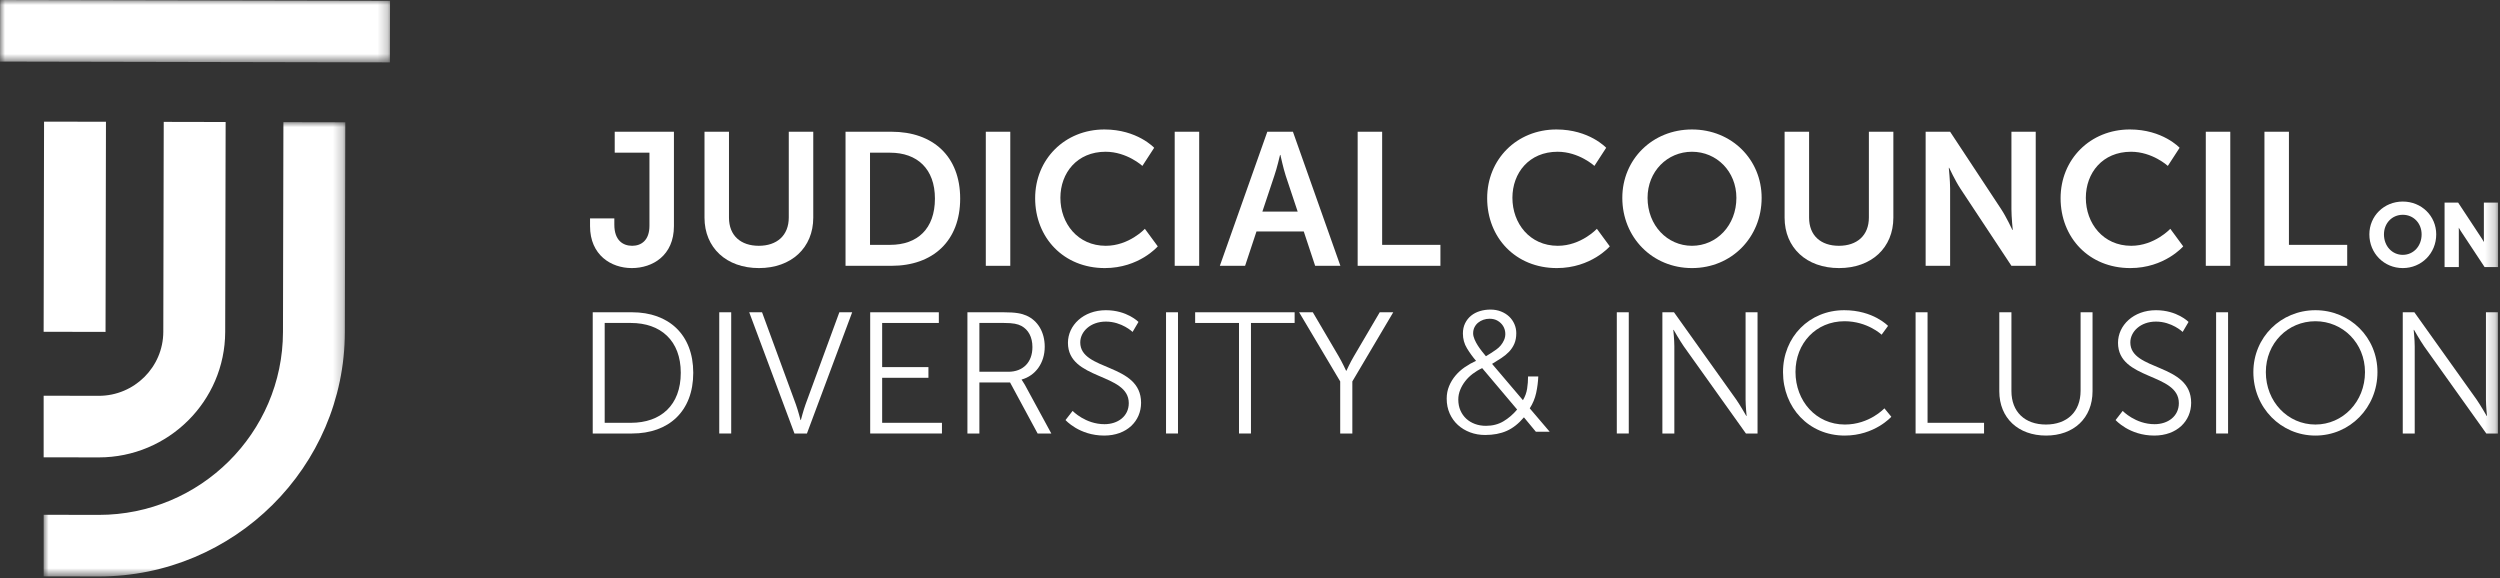 <?xml version="1.0" encoding="UTF-8"?>
<svg width="255px" height="59px" viewBox="0 0 255 59" version="1.1" xmlns="http://www.w3.org/2000/svg" xmlns:xlink="http://www.w3.org/1999/xlink">
    <rect x="0" y="0" width="255" height="59" fill="#333333" stroke="none"/>
    <title>Logo/JCDI</title>
    <defs>
        <polygon id="path-1" points="0 0 30.77 0 30.77 46.343 0 46.343"></polygon>
        <polygon id="path-3" points="0 0 39.783 0 39.783 6.363 0 6.363"></polygon>
        <polygon id="path-5" points="0 58.8 254.8 58.8 254.8 0 0 0"></polygon>
    </defs>
    <g id="UI-Mobile" stroke="none" stroke-width="1" fill="none" fill-rule="evenodd">
        <g id="Desktop" transform="translate(-420, -741)">
            <g id="Group-51" transform="translate(420, 741)">
                <path d="M4.452,46.645 L10.049,46.655 L10.076,46.655 C17.173,46.655 22.955,40.918 22.97,33.852 L23.015,12.445 L16.701,12.432 L16.657,33.839 C16.649,37.446 13.698,40.374 10.075,40.374 L10.062,40.374 L4.452,40.363 L4.452,46.645 Z" id="Fill-1" fill="#FFFFFF"></path>
                <polygon id="Fill-3" fill="#FFFFFF" points="10.808 12.419 4.494 12.407 4.451 33.841 10.765 33.854"></polygon>
                <g id="Group-7" transform="translate(4.452, 12.457)">
                    <mask id="mask-2" fill="white">
                        <use xlink:href="#path-1"></use>
                    </mask>
                    <g id="Clip-6"></g>
                    <path d="M24.412,21.408 C24.391,31.702 15.967,40.062 5.624,40.062 L5.585,40.062 L0,40.051 L0,46.332 L5.572,46.343 L5.625,46.343 C19.441,46.343 30.697,35.174 30.725,21.421 L30.77,0.013 L24.456,0 L24.412,21.408 Z" id="Fill-5" fill="#FFFFFF" mask="url(#mask-2)"></path>
                </g>
                <g id="Group-10">
                    <mask id="mask-4" fill="white">
                        <use xlink:href="#path-3"></use>
                    </mask>
                    <g id="Clip-9"></g>
                    <polygon id="Fill-8" fill="#FFFFFF" mask="url(#mask-4)" points="0 6.281 39.77 6.363 39.783 0.082 0.013 -1.39585564e-05"></polygon>
                </g>
                <path d="M64.443,27.344 C66.573,27.344 68.741,26.054 68.741,23.068 L68.741,13.437 L62.701,13.437 L62.701,15.575 L66.244,15.575 L66.244,23.03 C66.244,24.513 65.411,25.071 64.482,25.071 C63.553,25.071 62.662,24.532 62.662,22.914 L62.662,22.278 L60.184,22.278 L60.184,23.068 C60.184,26.015 62.333,27.344 64.443,27.344" id="Fill-11" fill="#FFFFFF"></path>
                <path d="M82.953,22.201 L82.953,13.437 L80.455,13.437 L80.455,22.182 C80.455,24.031 79.235,25.071 77.396,25.071 C75.557,25.071 74.356,24.031 74.356,22.201 L74.356,13.437 L71.859,13.437 L71.859,22.201 C71.859,25.264 74.085,27.344 77.415,27.344 C80.726,27.344 82.953,25.264 82.953,22.201" id="Fill-13" fill="#FFFFFF"></path>
                <path d="M90.793,24.975 L88.741,24.975 L88.741,15.575 L90.793,15.575 C93.543,15.575 95.363,17.212 95.363,20.256 C95.363,23.338 93.581,24.975 90.793,24.975 M90.929,13.437 L86.244,13.437 L86.244,27.113 L90.929,27.113 C95.169,27.113 97.938,24.571 97.938,20.256 C97.938,15.941 95.169,13.437 90.929,13.437" id="Fill-15" fill="#FFFFFF"></path>
                <mask id="mask-6" fill="white">
                    <use xlink:href="#path-5"></use>
                </mask>
                <g id="Clip-18"></g>
                <polygon id="Fill-17" fill="#FFFFFF" mask="url(#mask-6)" points="100.552 27.113 103.049 27.113 103.049 13.437 100.552 13.437"></polygon>
                <polygon id="Fill-19" fill="#FFFFFF" mask="url(#mask-6)" points="119.819 27.113 122.317 27.113 122.317 13.437 119.819 13.437"></polygon>
                <path d="M112.788,25.071 C109.922,25.071 108.16,22.779 108.16,20.179 C108.16,17.636 109.864,15.479 112.768,15.479 C114.956,15.479 116.524,16.923 116.524,16.923 L117.725,15.074 C117.725,15.074 116.002,13.206 112.652,13.206 C108.606,13.206 105.585,16.249 105.585,20.217 C105.585,24.243 108.489,27.344 112.691,27.344 C116.195,27.344 118.093,25.129 118.093,25.129 L116.776,23.338 C116.776,23.338 115.169,25.071 112.788,25.071" id="Fill-20" fill="#FFFFFF" mask="url(#mask-6)"></path>
                <path d="M129.982,17.925 C130.253,17.154 130.563,15.806 130.563,15.806 L130.602,15.806 C130.602,15.806 130.892,17.154 131.144,17.925 L132.363,21.585 L128.762,21.585 L129.982,17.925 Z M128.162,23.607 L132.983,23.607 L134.145,27.113 L136.72,27.113 L131.879,13.437 L129.266,13.437 L124.425,27.113 L127,27.113 L128.162,23.607 Z" id="Fill-21" fill="#FFFFFF" mask="url(#mask-6)"></path>
                <polygon id="Fill-22" fill="#FFFFFF" mask="url(#mask-6)" points="140.979 13.437 138.481 13.437 138.481 27.113 146.923 27.113 146.923 24.975 140.979 24.975"></polygon>
                <path d="M158.893,25.071 C156.028,25.071 154.266,22.779 154.266,20.179 C154.266,17.636 155.97,15.479 158.874,15.479 C161.062,15.479 162.63,16.923 162.63,16.923 L163.83,15.074 C163.83,15.074 162.107,13.206 158.758,13.206 C154.711,13.206 151.691,16.249 151.691,20.217 C151.691,24.243 154.595,27.344 158.796,27.344 C162.301,27.344 164.198,25.129 164.198,25.129 L162.882,23.338 C162.882,23.338 161.275,25.071 158.893,25.071" id="Fill-23" fill="#FFFFFF" mask="url(#mask-6)"></path>
                <path d="M172.581,25.071 C170.064,25.071 168.051,22.991 168.051,20.179 C168.051,17.482 170.064,15.479 172.581,15.479 C175.098,15.479 177.112,17.482 177.112,20.179 C177.112,22.991 175.098,25.071 172.581,25.071 M172.581,13.206 C168.535,13.206 165.476,16.268 165.476,20.179 C165.476,24.205 168.535,27.344 172.581,27.344 C176.628,27.344 179.687,24.205 179.687,20.179 C179.687,16.268 176.628,13.206 172.581,13.206" id="Fill-24" fill="#FFFFFF" mask="url(#mask-6)"></path>
                <path d="M190.626,22.182 C190.626,24.031 189.406,25.071 187.567,25.071 C185.727,25.071 184.527,24.031 184.527,22.201 L184.527,13.437 L182.029,13.437 L182.029,22.201 C182.029,25.264 184.256,27.344 187.586,27.344 C190.897,27.344 193.123,25.264 193.123,22.201 L193.123,13.437 L190.626,13.437 L190.626,22.182 Z" id="Fill-25" fill="#FFFFFF" mask="url(#mask-6)"></path>
                <path d="M198.912,19.235 C198.912,18.426 198.777,17.116 198.777,17.116 L198.815,17.116 C198.815,17.116 199.435,18.445 199.958,19.235 L205.166,27.113 L207.644,27.113 L207.644,13.437 L205.166,13.437 L205.166,21.334 C205.166,22.143 205.301,23.453 205.301,23.453 L205.263,23.453 C205.263,23.453 204.643,22.124 204.12,21.334 L198.912,13.437 L196.415,13.437 L196.415,27.113 L198.912,27.113 L198.912,19.235 Z" id="Fill-26" fill="#FFFFFF" mask="url(#mask-6)"></path>
                <path d="M217.286,27.344 C220.79,27.344 222.688,25.129 222.688,25.129 L221.371,23.338 C221.371,23.338 219.764,25.071 217.383,25.071 C214.517,25.071 212.755,22.779 212.755,20.179 C212.755,17.636 214.459,15.479 217.363,15.479 C219.551,15.479 221.119,16.923 221.119,16.923 L222.32,15.074 C222.32,15.074 220.597,13.205 217.247,13.205 C213.201,13.205 210.18,16.249 210.18,20.217 C210.18,24.243 213.085,27.344 217.286,27.344" id="Fill-27" fill="#FFFFFF" mask="url(#mask-6)"></path>
                <polygon id="Fill-28" fill="#FFFFFF" mask="url(#mask-6)" points="224.991 27.113 227.489 27.113 227.489 13.437 224.991 13.437"></polygon>
                <polygon id="Fill-29" fill="#FFFFFF" mask="url(#mask-6)" points="239.415 24.975 233.471 24.975 233.471 13.437 230.974 13.437 230.974 27.113 239.415 27.113"></polygon>
                <path d="M243.164,23.907 C243.164,22.768 243.99,21.908 245.085,21.908 C246.179,21.908 247.005,22.768 247.005,23.907 C247.005,25.097 246.179,25.995 245.085,25.995 C243.99,25.995 243.164,25.097 243.164,23.907 M248.495,23.907 C248.495,22.029 246.997,20.558 245.085,20.558 C243.173,20.558 241.675,22.029 241.675,23.907 C241.675,25.835 243.173,27.344 245.085,27.344 C246.997,27.344 248.495,25.835 248.495,23.907" id="Fill-30" fill="#FFFFFF" mask="url(#mask-6)"></path>
                <path d="M253.355,20.664 L253.355,24.437 C253.355,24.514 253.358,24.6 253.362,24.689 C253.296,24.57 253.227,24.453 253.16,24.352 L250.729,20.664 L249.346,20.664 L249.346,27.238 L250.8,27.238 L250.8,23.475 C250.8,23.398 250.797,23.311 250.793,23.223 C250.859,23.341 250.928,23.459 250.995,23.559 L253.426,27.238 L254.8,27.238 L254.8,20.664 L253.355,20.664 Z" id="Fill-31" fill="#FFFFFF" mask="url(#mask-6)"></path>
                <path d="M64.348,43.126 L61.678,43.126 L61.678,32.942 L64.348,32.942 C67.388,32.942 69.439,34.736 69.439,38.025 C69.439,41.332 67.406,43.126 64.348,43.126 M64.471,31.852 L60.458,31.852 L60.458,44.217 L64.471,44.217 C68.202,44.217 70.712,41.965 70.712,38.025 C70.712,34.121 68.202,31.852 64.471,31.852" id="Fill-32" fill="#FFFFFF" mask="url(#mask-6)"></path>
                <polygon id="Fill-33" fill="#FFFFFF" mask="url(#mask-6)" points="73.363 44.217 74.583 44.217 74.583 31.852 73.363 31.852"></polygon>
                <path d="M82.167,41.244 C81.937,41.877 81.689,42.845 81.689,42.845 L81.654,42.845 C81.654,42.845 81.406,41.877 81.177,41.244 L77.729,31.852 L76.421,31.852 L81.035,44.217 L82.308,44.217 L86.922,31.852 L85.614,31.852 L82.167,41.244 Z" id="Fill-34" fill="#FFFFFF" mask="url(#mask-6)"></path>
                <polygon id="Fill-35" fill="#FFFFFF" mask="url(#mask-6)" points="89.98 38.535 94.7 38.535 94.7 37.445 89.98 37.445 89.98 32.942 95.761 32.942 95.761 31.852 88.76 31.852 88.76 44.217 96.079 44.217 96.079 43.126 89.98 43.126"></polygon>
                <path d="M102.849,37.92 L99.897,37.92 L99.897,32.942 L102.407,32.942 C103.362,32.942 103.804,33.048 104.175,33.241 C104.9,33.628 105.307,34.384 105.307,35.404 C105.307,36.952 104.352,37.92 102.849,37.92 M104.211,38.746 L104.211,38.711 C105.607,38.324 106.562,37.04 106.562,35.369 C106.562,33.874 105.855,32.696 104.688,32.186 C104.193,31.975 103.627,31.852 102.354,31.852 L98.677,31.852 L98.677,44.217 L99.897,44.217 L99.897,39.01 L103.026,39.01 L105.837,44.217 L107.234,44.217 L104.529,39.239 C104.334,38.905 104.211,38.746 104.211,38.746" id="Fill-36" fill="#FFFFFF" mask="url(#mask-6)"></path>
                <path d="M110.185,34.93 C110.185,33.839 111.211,32.802 112.801,32.802 C114.428,32.802 115.524,33.857 115.524,33.857 L116.125,32.837 C116.125,32.837 114.958,31.641 112.801,31.641 C110.503,31.641 108.93,33.188 108.93,34.965 C108.93,38.799 115.135,38.008 115.135,41.121 C115.135,42.458 114.021,43.267 112.66,43.267 C110.698,43.267 109.407,41.912 109.407,41.912 L108.682,42.845 C108.682,42.845 110.079,44.428 112.625,44.428 C114.958,44.428 116.39,42.933 116.39,41.086 C116.39,37.023 110.185,37.867 110.185,34.93" id="Fill-37" fill="#FFFFFF" mask="url(#mask-6)"></path>
                <polygon id="Fill-38" fill="#FFFFFF" mask="url(#mask-6)" points="118.935 44.217 120.155 44.217 120.155 31.852 118.935 31.852"></polygon>
                <polygon id="Fill-39" fill="#FFFFFF" mask="url(#mask-6)" points="121.905 32.942 126.378 32.942 126.378 44.217 127.598 44.217 127.598 32.942 132.052 32.942 132.052 31.852 121.905 31.852"></polygon>
                <path d="M138.098,36.337 C137.709,36.988 137.338,37.814 137.338,37.814 L137.302,37.814 C137.302,37.814 136.913,36.97 136.542,36.337 L133.908,31.852 L132.511,31.852 L136.701,38.905 L136.701,44.217 L137.939,44.217 L137.939,38.905 L142.111,31.852 L140.732,31.852 L138.098,36.337 Z" id="Fill-40" fill="#FFFFFF" mask="url(#mask-6)"></path>
                <polygon id="Fill-41" fill="#FFFFFF" mask="url(#mask-6)" points="164.914 44.217 166.134 44.217 166.134 31.852 164.914 31.852"></polygon>
                <path d="M178.049,40.752 C178.049,41.402 178.155,42.423 178.155,42.423 L178.12,42.423 C178.12,42.423 177.519,41.367 177.094,40.752 L170.748,31.852 L169.563,31.852 L169.563,44.217 L170.783,44.217 L170.783,35.317 C170.783,34.666 170.677,33.646 170.677,33.646 L170.712,33.646 C170.712,33.646 171.313,34.701 171.738,35.317 L178.084,44.217 L179.269,44.217 L179.269,31.852 L178.049,31.852 L178.049,40.752 Z" id="Fill-42" fill="#FFFFFF" mask="url(#mask-6)"></path>
                <path d="M188.178,43.302 C185.226,43.302 183.14,40.892 183.14,37.937 C183.14,35.018 185.226,32.766 188.143,32.766 C190.476,32.766 191.926,34.138 191.926,34.138 L192.58,33.241 C192.58,33.241 191.077,31.641 188.107,31.641 C184.554,31.641 181.867,34.367 181.867,37.955 C181.867,41.561 184.483,44.428 188.16,44.428 C191.219,44.428 192.916,42.51 192.916,42.51 L192.209,41.649 C192.209,41.649 190.688,43.302 188.178,43.302" id="Fill-43" fill="#FFFFFF" mask="url(#mask-6)"></path>
                <polygon id="Fill-44" fill="#FFFFFF" mask="url(#mask-6)" points="196.61 31.852 195.39 31.852 195.39 44.217 202.373 44.217 202.373 43.126 196.61 43.126"></polygon>
                <path d="M212.22,39.855 C212.22,42.018 210.823,43.302 208.684,43.302 C206.545,43.302 205.166,42.018 205.166,39.89 L205.166,31.852 L203.928,31.852 L203.928,39.907 C203.928,42.651 205.873,44.428 208.702,44.428 C211.512,44.428 213.439,42.651 213.439,39.907 L213.439,31.852 L212.22,31.852 L212.22,39.855 Z" id="Fill-45" fill="#FFFFFF" mask="url(#mask-6)"></path>
                <path d="M217.293,34.93 C217.293,33.839 218.318,32.802 219.909,32.802 C221.535,32.802 222.632,33.857 222.632,33.857 L223.233,32.837 C223.233,32.837 222.066,31.641 219.909,31.641 C217.611,31.641 216.037,33.188 216.037,34.965 C216.037,38.799 222.243,38.008 222.243,41.121 C222.243,42.458 221.129,43.267 219.768,43.267 C217.805,43.267 216.515,41.912 216.515,41.912 L215.79,42.845 C215.79,42.845 217.187,44.428 219.732,44.428 C222.066,44.428 223.498,42.933 223.498,41.086 C223.498,37.023 217.293,37.867 217.293,34.93" id="Fill-46" fill="#FFFFFF" mask="url(#mask-6)"></path>
                <polygon id="Fill-47" fill="#FFFFFF" mask="url(#mask-6)" points="226.043 44.217 227.263 44.217 227.263 31.852 226.043 31.852"></polygon>
                <path d="M236.172,43.302 C233.362,43.302 231.116,40.98 231.116,37.955 C231.116,35 233.362,32.766 236.172,32.766 C238.966,32.766 241.229,35 241.229,37.955 C241.229,40.98 238.966,43.302 236.172,43.302 M236.172,31.641 C232.654,31.641 229.843,34.402 229.843,37.955 C229.843,41.578 232.654,44.428 236.172,44.428 C239.69,44.428 242.501,41.578 242.501,37.955 C242.501,34.402 239.69,31.641 236.172,31.641" id="Fill-48" fill="#FFFFFF" mask="url(#mask-6)"></path>
                <path d="M253.567,40.752 C253.567,41.402 253.673,42.423 253.673,42.423 L253.638,42.423 C253.638,42.423 253.037,41.367 252.612,40.752 L246.266,31.852 L245.081,31.852 L245.081,44.217 L246.301,44.217 L246.301,35.317 C246.301,34.666 246.195,33.646 246.195,33.646 L246.231,33.646 C246.231,33.646 246.832,34.701 247.256,35.317 L253.603,44.217 L254.787,44.217 L254.787,31.852 L253.567,31.852 L253.567,40.752 Z" id="Fill-49" fill="#FFFFFF" mask="url(#mask-6)"></path>
                <path d="M153.348,42.975 C152.832,43.281 152.237,43.434 151.565,43.434 C151.159,43.434 150.784,43.37 150.442,43.243 C150.1,43.116 149.805,42.938 149.555,42.707 C149.306,42.476 149.109,42.196 148.964,41.867 C148.819,41.538 148.746,41.166 148.746,40.751 C148.746,40.416 148.81,40.09 148.938,39.773 C149.065,39.456 149.236,39.159 149.451,38.882 C149.665,38.604 149.921,38.354 150.216,38.129 C150.512,37.904 150.834,37.71 151.182,37.549 L154.748,41.772 C154.331,42.268 153.864,42.67 153.348,42.975 M150.399,34.606 C150.306,34.387 150.26,34.185 150.26,34.001 C150.26,33.77 150.306,33.562 150.399,33.377 C150.492,33.193 150.616,33.037 150.773,32.91 C150.93,32.783 151.106,32.685 151.304,32.616 C151.501,32.547 151.71,32.512 151.93,32.512 C152.255,32.512 152.533,32.581 152.765,32.72 C152.997,32.858 153.18,33.034 153.313,33.248 C153.446,33.461 153.522,33.698 153.539,33.957 C153.557,34.217 153.513,34.462 153.409,34.693 C153.235,35.085 152.971,35.405 152.617,35.654 C152.263,35.902 151.913,36.13 151.565,36.337 C151.449,36.199 151.315,36.034 151.164,35.844 C151.014,35.654 150.872,35.454 150.738,35.247 C150.605,35.039 150.492,34.826 150.399,34.606 M156.687,40.085 C156.809,39.525 156.882,38.962 156.905,38.397 L155.862,38.397 C155.862,38.824 155.83,39.242 155.766,39.652 C155.702,40.061 155.56,40.451 155.34,40.82 L152.191,37.116 C152.515,36.92 152.829,36.724 153.13,36.528 C153.432,36.331 153.696,36.115 153.922,35.879 C154.148,35.642 154.328,35.371 154.461,35.065 C154.594,34.759 154.661,34.399 154.661,33.983 C154.661,33.66 154.597,33.351 154.47,33.057 C154.342,32.763 154.162,32.506 153.931,32.287 C153.699,32.068 153.42,31.895 153.096,31.768 C152.771,31.641 152.417,31.577 152.034,31.577 C151.652,31.577 151.289,31.629 150.947,31.733 C150.605,31.837 150.306,31.993 150.051,32.2 C149.796,32.408 149.593,32.665 149.442,32.971 C149.291,33.277 149.216,33.626 149.216,34.018 C149.216,34.572 149.355,35.077 149.634,35.532 C149.912,35.988 150.219,36.412 150.556,36.805 C150.15,36.989 149.767,37.206 149.407,37.453 C149.048,37.702 148.732,37.988 148.459,38.31 C148.187,38.634 147.969,38.991 147.807,39.384 C147.644,39.776 147.563,40.203 147.563,40.664 C147.563,41.218 147.665,41.723 147.868,42.179 C148.072,42.635 148.35,43.024 148.705,43.347 C149.059,43.67 149.475,43.921 149.951,44.1 C150.427,44.279 150.939,44.368 151.485,44.368 C152.321,44.368 153.053,44.23 153.681,43.953 C154.308,43.676 154.895,43.215 155.441,42.568 L156.661,44.04 L158.071,44.04 L156.034,41.651 C156.348,41.166 156.565,40.644 156.687,40.085" id="Fill-50" fill="#FFFFFF" mask="url(#mask-6)"></path>
            </g>
        </g>
    </g>
</svg>